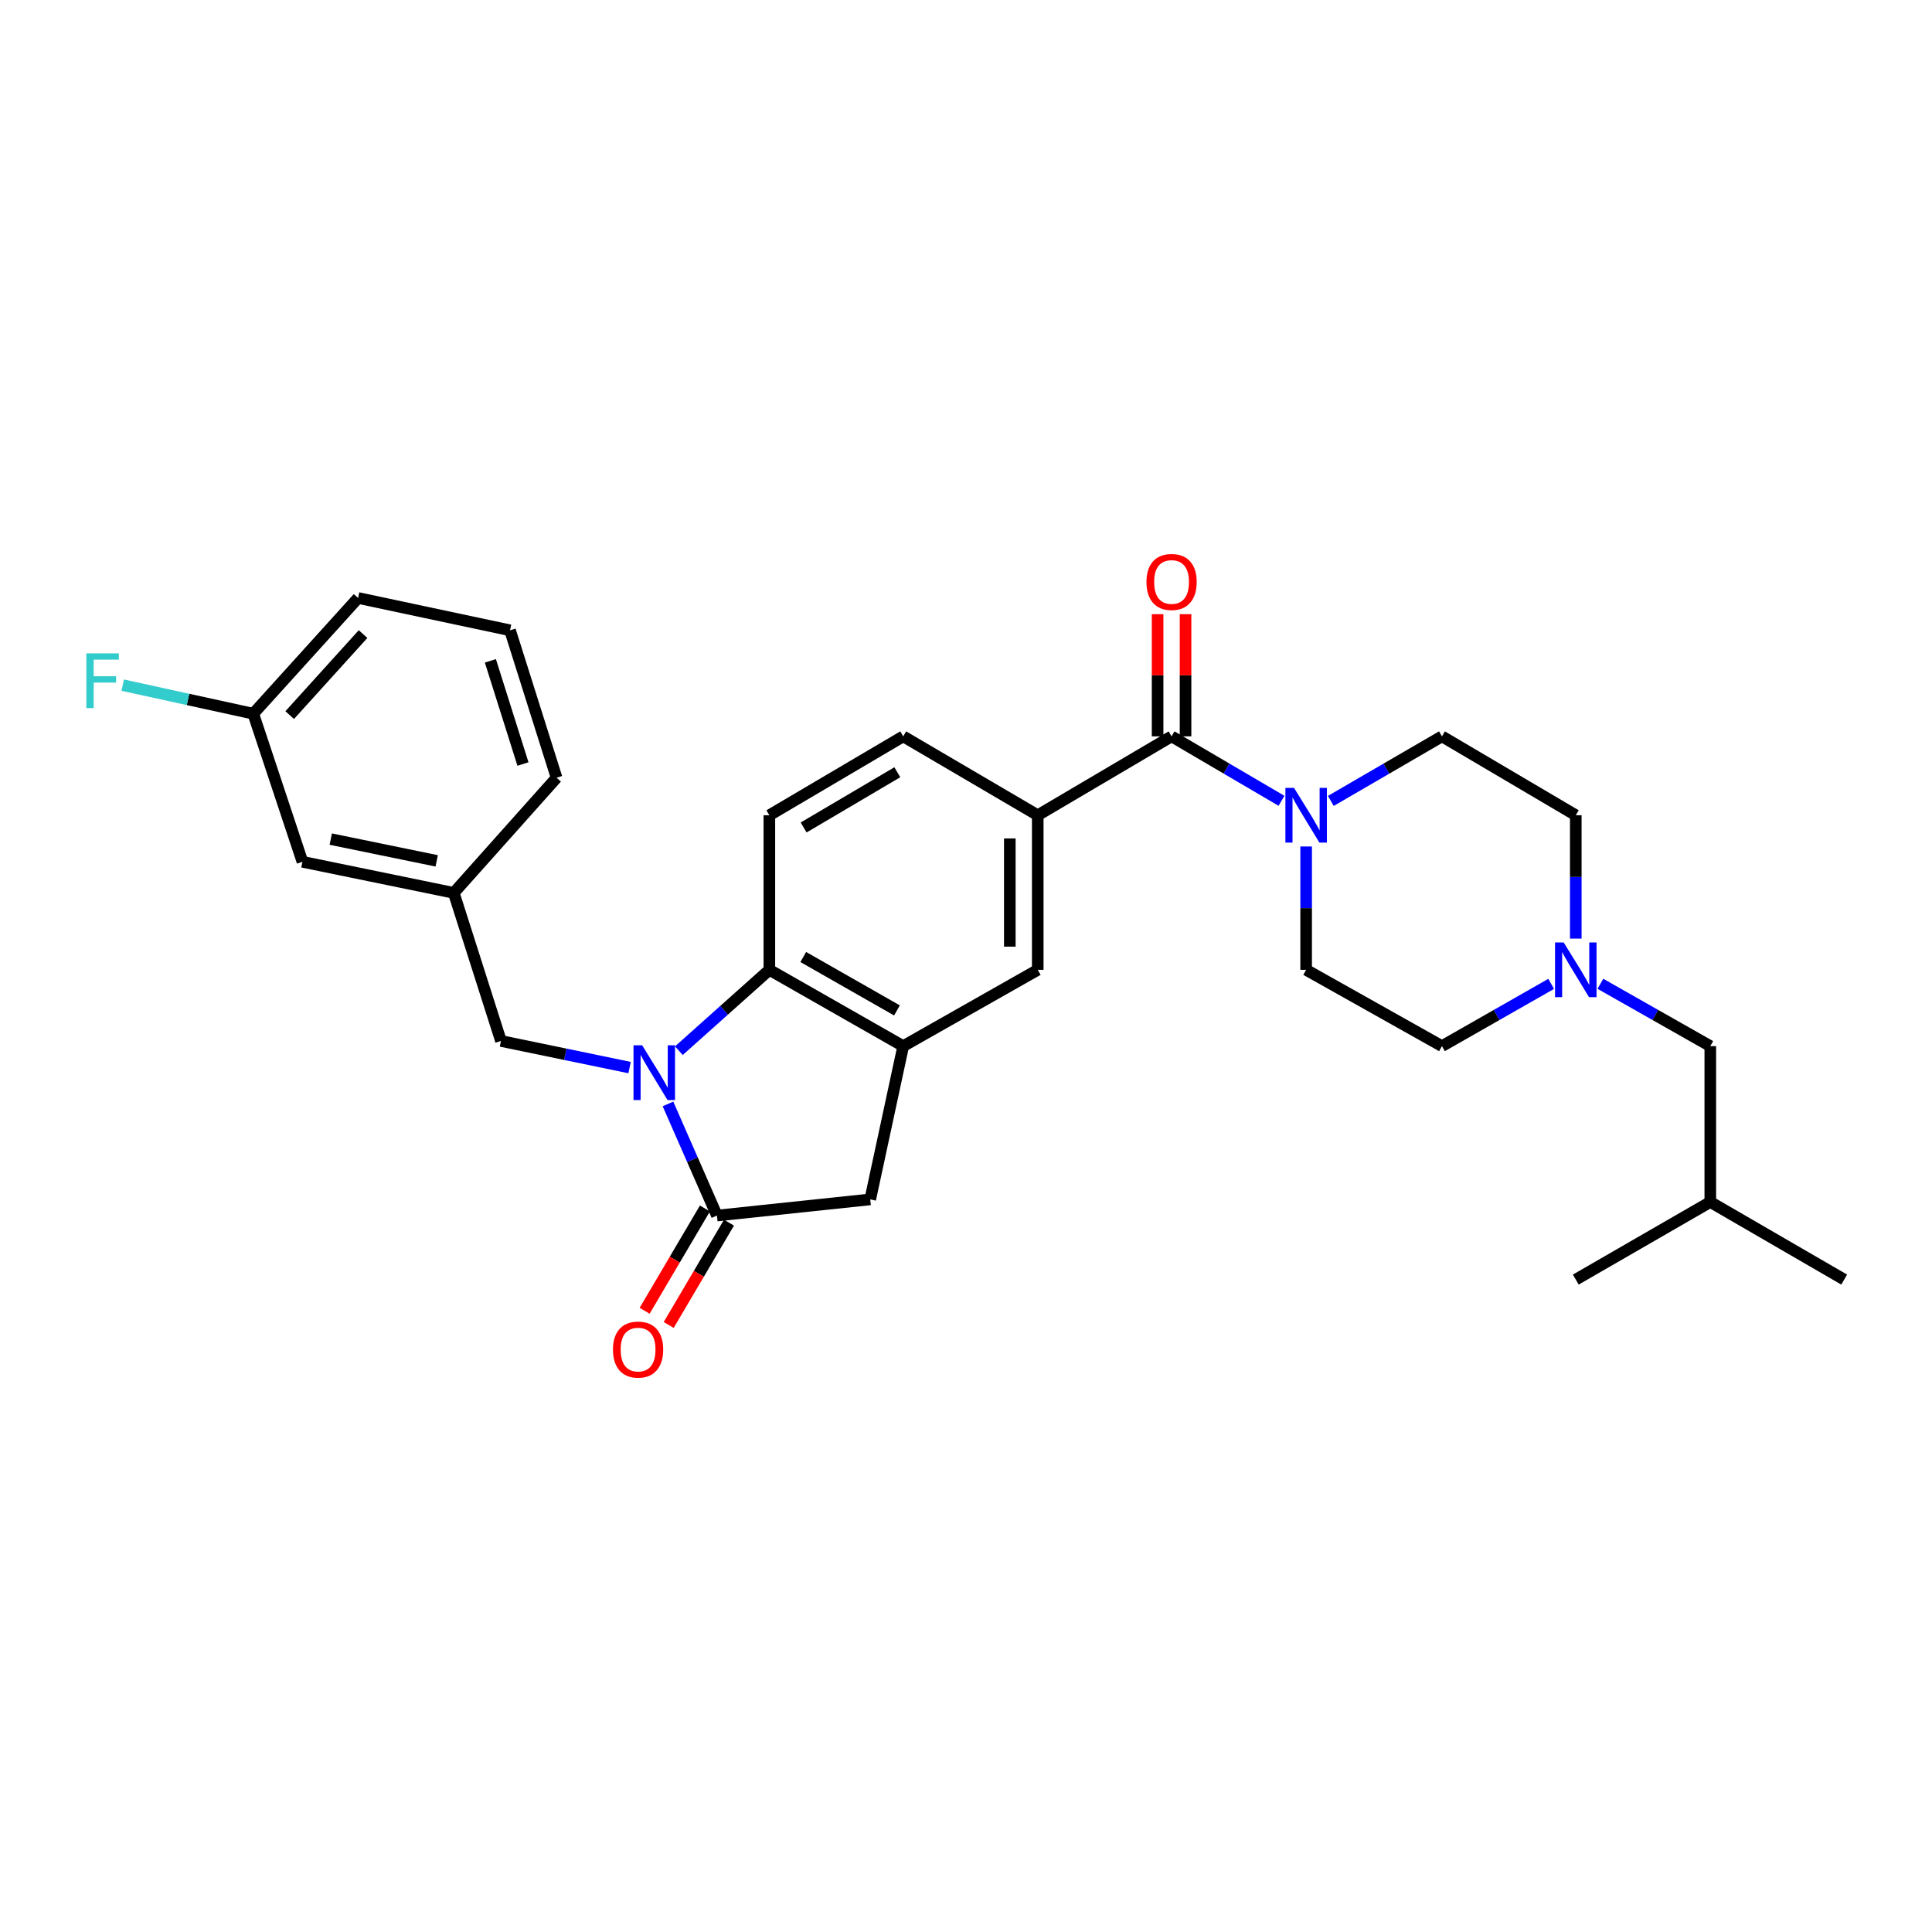 <?xml version='1.0' encoding='iso-8859-1'?>
<svg version='1.1' baseProfile='full'
              xmlns='http://www.w3.org/2000/svg'
                      xmlns:rdkit='http://www.rdkit.org/xml'
                      xmlns:xlink='http://www.w3.org/1999/xlink'
                  xml:space='preserve'
width='1000px' height='1000px' viewBox='0 0 1000 1000'>
<!-- END OF HEADER -->
<rect style='opacity:1.0;fill:#FFFFFF;stroke:none' width='1000' height='1000' x='0' y='0'> </rect>
<path class='bond-0' d='M 345.738,571.392 L 358.414,600.282' style='fill:none;fill-rule:evenodd;stroke:#0000FF;stroke-width:6px;stroke-linecap:butt;stroke-linejoin:miter;stroke-opacity:1' />
<path class='bond-0' d='M 358.414,600.282 L 371.089,629.172' style='fill:none;fill-rule:evenodd;stroke:#000000;stroke-width:6px;stroke-linecap:butt;stroke-linejoin:miter;stroke-opacity:1' />
<path class='bond-1' d='M 351.377,543.834 L 374.799,522.909' style='fill:none;fill-rule:evenodd;stroke:#0000FF;stroke-width:6px;stroke-linecap:butt;stroke-linejoin:miter;stroke-opacity:1' />
<path class='bond-1' d='M 374.799,522.909 L 398.222,501.985' style='fill:none;fill-rule:evenodd;stroke:#000000;stroke-width:6px;stroke-linecap:butt;stroke-linejoin:miter;stroke-opacity:1' />
<path class='bond-9' d='M 325.874,552.573 L 292.587,545.688' style='fill:none;fill-rule:evenodd;stroke:#0000FF;stroke-width:6px;stroke-linecap:butt;stroke-linejoin:miter;stroke-opacity:1' />
<path class='bond-9' d='M 292.587,545.688 L 259.299,538.804' style='fill:none;fill-rule:evenodd;stroke:#000000;stroke-width:6px;stroke-linecap:butt;stroke-linejoin:miter;stroke-opacity:1' />
<path class='bond-6' d='M 371.089,629.172 L 450.43,620.803' style='fill:none;fill-rule:evenodd;stroke:#000000;stroke-width:6px;stroke-linecap:butt;stroke-linejoin:miter;stroke-opacity:1' />
<path class='bond-11' d='M 364.861,625.503 L 349.262,651.98' style='fill:none;fill-rule:evenodd;stroke:#000000;stroke-width:6px;stroke-linecap:butt;stroke-linejoin:miter;stroke-opacity:1' />
<path class='bond-11' d='M 349.262,651.98 L 333.663,678.457' style='fill:none;fill-rule:evenodd;stroke:#FF0000;stroke-width:6px;stroke-linecap:butt;stroke-linejoin:miter;stroke-opacity:1' />
<path class='bond-11' d='M 377.318,632.842 L 361.719,659.319' style='fill:none;fill-rule:evenodd;stroke:#000000;stroke-width:6px;stroke-linecap:butt;stroke-linejoin:miter;stroke-opacity:1' />
<path class='bond-11' d='M 361.719,659.319 L 346.12,685.796' style='fill:none;fill-rule:evenodd;stroke:#FF0000;stroke-width:6px;stroke-linecap:butt;stroke-linejoin:miter;stroke-opacity:1' />
<path class='bond-2' d='M 398.222,501.985 L 467.498,541.478' style='fill:none;fill-rule:evenodd;stroke:#000000;stroke-width:6px;stroke-linecap:butt;stroke-linejoin:miter;stroke-opacity:1' />
<path class='bond-2' d='M 415.773,495.349 L 464.267,522.994' style='fill:none;fill-rule:evenodd;stroke:#000000;stroke-width:6px;stroke-linecap:butt;stroke-linejoin:miter;stroke-opacity:1' />
<path class='bond-10' d='M 398.222,501.985 L 398.222,421.977' style='fill:none;fill-rule:evenodd;stroke:#000000;stroke-width:6px;stroke-linecap:butt;stroke-linejoin:miter;stroke-opacity:1' />
<path class='bond-7' d='M 467.498,541.478 L 537.136,501.985' style='fill:none;fill-rule:evenodd;stroke:#000000;stroke-width:6px;stroke-linecap:butt;stroke-linejoin:miter;stroke-opacity:1' />
<path class='bond-29' d='M 467.498,541.478 L 450.43,620.803' style='fill:none;fill-rule:evenodd;stroke:#000000;stroke-width:6px;stroke-linecap:butt;stroke-linejoin:miter;stroke-opacity:1' />
<path class='bond-3' d='M 606.404,381.135 L 537.136,421.977' style='fill:none;fill-rule:evenodd;stroke:#000000;stroke-width:6px;stroke-linecap:butt;stroke-linejoin:miter;stroke-opacity:1' />
<path class='bond-4' d='M 606.404,381.135 L 634.852,397.815' style='fill:none;fill-rule:evenodd;stroke:#000000;stroke-width:6px;stroke-linecap:butt;stroke-linejoin:miter;stroke-opacity:1' />
<path class='bond-4' d='M 634.852,397.815 L 663.3,414.496' style='fill:none;fill-rule:evenodd;stroke:#0000FF;stroke-width:6px;stroke-linecap:butt;stroke-linejoin:miter;stroke-opacity:1' />
<path class='bond-13' d='M 613.633,381.135 L 613.633,349.519' style='fill:none;fill-rule:evenodd;stroke:#000000;stroke-width:6px;stroke-linecap:butt;stroke-linejoin:miter;stroke-opacity:1' />
<path class='bond-13' d='M 613.633,349.519 L 613.633,317.903' style='fill:none;fill-rule:evenodd;stroke:#FF0000;stroke-width:6px;stroke-linecap:butt;stroke-linejoin:miter;stroke-opacity:1' />
<path class='bond-13' d='M 599.175,381.135 L 599.175,349.519' style='fill:none;fill-rule:evenodd;stroke:#000000;stroke-width:6px;stroke-linecap:butt;stroke-linejoin:miter;stroke-opacity:1' />
<path class='bond-13' d='M 599.175,349.519 L 599.175,317.903' style='fill:none;fill-rule:evenodd;stroke:#FF0000;stroke-width:6px;stroke-linecap:butt;stroke-linejoin:miter;stroke-opacity:1' />
<path class='bond-14' d='M 688.831,414.557 L 717.593,397.846' style='fill:none;fill-rule:evenodd;stroke:#0000FF;stroke-width:6px;stroke-linecap:butt;stroke-linejoin:miter;stroke-opacity:1' />
<path class='bond-14' d='M 717.593,397.846 L 746.355,381.135' style='fill:none;fill-rule:evenodd;stroke:#000000;stroke-width:6px;stroke-linecap:butt;stroke-linejoin:miter;stroke-opacity:1' />
<path class='bond-15' d='M 676.058,438.138 L 676.058,470.061' style='fill:none;fill-rule:evenodd;stroke:#0000FF;stroke-width:6px;stroke-linecap:butt;stroke-linejoin:miter;stroke-opacity:1' />
<path class='bond-15' d='M 676.058,470.061 L 676.058,501.985' style='fill:none;fill-rule:evenodd;stroke:#000000;stroke-width:6px;stroke-linecap:butt;stroke-linejoin:miter;stroke-opacity:1' />
<path class='bond-5' d='M 537.136,421.977 L 467.498,381.135' style='fill:none;fill-rule:evenodd;stroke:#000000;stroke-width:6px;stroke-linecap:butt;stroke-linejoin:miter;stroke-opacity:1' />
<path class='bond-30' d='M 537.136,421.977 L 537.136,501.985' style='fill:none;fill-rule:evenodd;stroke:#000000;stroke-width:6px;stroke-linecap:butt;stroke-linejoin:miter;stroke-opacity:1' />
<path class='bond-30' d='M 522.678,433.979 L 522.678,489.984' style='fill:none;fill-rule:evenodd;stroke:#000000;stroke-width:6px;stroke-linecap:butt;stroke-linejoin:miter;stroke-opacity:1' />
<path class='bond-8' d='M 802.89,509.245 L 774.622,525.362' style='fill:none;fill-rule:evenodd;stroke:#0000FF;stroke-width:6px;stroke-linecap:butt;stroke-linejoin:miter;stroke-opacity:1' />
<path class='bond-8' d='M 774.622,525.362 L 746.355,541.478' style='fill:none;fill-rule:evenodd;stroke:#000000;stroke-width:6px;stroke-linecap:butt;stroke-linejoin:miter;stroke-opacity:1' />
<path class='bond-19' d='M 828.364,509.212 L 856.805,525.345' style='fill:none;fill-rule:evenodd;stroke:#0000FF;stroke-width:6px;stroke-linecap:butt;stroke-linejoin:miter;stroke-opacity:1' />
<path class='bond-19' d='M 856.805,525.345 L 885.245,541.478' style='fill:none;fill-rule:evenodd;stroke:#000000;stroke-width:6px;stroke-linecap:butt;stroke-linejoin:miter;stroke-opacity:1' />
<path class='bond-32' d='M 815.623,485.825 L 815.623,453.901' style='fill:none;fill-rule:evenodd;stroke:#0000FF;stroke-width:6px;stroke-linecap:butt;stroke-linejoin:miter;stroke-opacity:1' />
<path class='bond-32' d='M 815.623,453.901 L 815.623,421.977' style='fill:none;fill-rule:evenodd;stroke:#000000;stroke-width:6px;stroke-linecap:butt;stroke-linejoin:miter;stroke-opacity:1' />
<path class='bond-16' d='M 259.299,538.804 L 234.874,462.154' style='fill:none;fill-rule:evenodd;stroke:#000000;stroke-width:6px;stroke-linecap:butt;stroke-linejoin:miter;stroke-opacity:1' />
<path class='bond-12' d='M 398.222,421.977 L 467.498,381.135' style='fill:none;fill-rule:evenodd;stroke:#000000;stroke-width:6px;stroke-linecap:butt;stroke-linejoin:miter;stroke-opacity:1' />
<path class='bond-12' d='M 415.956,428.305 L 464.449,399.715' style='fill:none;fill-rule:evenodd;stroke:#000000;stroke-width:6px;stroke-linecap:butt;stroke-linejoin:miter;stroke-opacity:1' />
<path class='bond-17' d='M 746.355,381.135 L 815.623,421.977' style='fill:none;fill-rule:evenodd;stroke:#000000;stroke-width:6px;stroke-linecap:butt;stroke-linejoin:miter;stroke-opacity:1' />
<path class='bond-18' d='M 676.058,501.985 L 746.355,541.478' style='fill:none;fill-rule:evenodd;stroke:#000000;stroke-width:6px;stroke-linecap:butt;stroke-linejoin:miter;stroke-opacity:1' />
<path class='bond-20' d='M 234.874,462.154 L 156.545,446.066' style='fill:none;fill-rule:evenodd;stroke:#000000;stroke-width:6px;stroke-linecap:butt;stroke-linejoin:miter;stroke-opacity:1' />
<path class='bond-20' d='M 226.033,445.579 L 171.203,434.317' style='fill:none;fill-rule:evenodd;stroke:#000000;stroke-width:6px;stroke-linecap:butt;stroke-linejoin:miter;stroke-opacity:1' />
<path class='bond-24' d='M 234.874,462.154 L 288.086,402.556' style='fill:none;fill-rule:evenodd;stroke:#000000;stroke-width:6px;stroke-linecap:butt;stroke-linejoin:miter;stroke-opacity:1' />
<path class='bond-25' d='M 885.245,541.478 L 885.245,622.144' style='fill:none;fill-rule:evenodd;stroke:#000000;stroke-width:6px;stroke-linecap:butt;stroke-linejoin:miter;stroke-opacity:1' />
<path class='bond-21' d='M 156.545,446.066 L 131.092,369.416' style='fill:none;fill-rule:evenodd;stroke:#000000;stroke-width:6px;stroke-linecap:butt;stroke-linejoin:miter;stroke-opacity:1' />
<path class='bond-22' d='M 131.092,369.416 L 97.308,362.022' style='fill:none;fill-rule:evenodd;stroke:#000000;stroke-width:6px;stroke-linecap:butt;stroke-linejoin:miter;stroke-opacity:1' />
<path class='bond-22' d='M 97.308,362.022 L 63.524,354.627' style='fill:none;fill-rule:evenodd;stroke:#33CCCC;stroke-width:6px;stroke-linecap:butt;stroke-linejoin:miter;stroke-opacity:1' />
<path class='bond-31' d='M 131.092,369.416 L 185.34,309.513' style='fill:none;fill-rule:evenodd;stroke:#000000;stroke-width:6px;stroke-linecap:butt;stroke-linejoin:miter;stroke-opacity:1' />
<path class='bond-31' d='M 149.945,370.135 L 187.919,328.203' style='fill:none;fill-rule:evenodd;stroke:#000000;stroke-width:6px;stroke-linecap:butt;stroke-linejoin:miter;stroke-opacity:1' />
<path class='bond-23' d='M 263.99,326.243 L 288.086,402.556' style='fill:none;fill-rule:evenodd;stroke:#000000;stroke-width:6px;stroke-linecap:butt;stroke-linejoin:miter;stroke-opacity:1' />
<path class='bond-23' d='M 253.818,342.044 L 270.685,395.462' style='fill:none;fill-rule:evenodd;stroke:#000000;stroke-width:6px;stroke-linecap:butt;stroke-linejoin:miter;stroke-opacity:1' />
<path class='bond-26' d='M 263.99,326.243 L 185.34,309.513' style='fill:none;fill-rule:evenodd;stroke:#000000;stroke-width:6px;stroke-linecap:butt;stroke-linejoin:miter;stroke-opacity:1' />
<path class='bond-27' d='M 885.245,622.144 L 954.545,662.312' style='fill:none;fill-rule:evenodd;stroke:#000000;stroke-width:6px;stroke-linecap:butt;stroke-linejoin:miter;stroke-opacity:1' />
<path class='bond-28' d='M 885.245,622.144 L 815.623,662.312' style='fill:none;fill-rule:evenodd;stroke:#000000;stroke-width:6px;stroke-linecap:butt;stroke-linejoin:miter;stroke-opacity:1' />
<path  class='atom-0' d='M 332.38 541.053
L 341.66 556.053
Q 342.58 557.533, 344.06 560.213
Q 345.54 562.893, 345.62 563.053
L 345.62 541.053
L 349.38 541.053
L 349.38 569.373
L 345.5 569.373
L 335.54 552.973
Q 334.38 551.053, 333.14 548.853
Q 331.94 546.653, 331.58 545.973
L 331.58 569.373
L 327.9 569.373
L 327.9 541.053
L 332.38 541.053
' fill='#0000FF'/>
<path  class='atom-5' d='M 669.798 407.817
L 679.078 422.817
Q 679.998 424.297, 681.478 426.977
Q 682.958 429.657, 683.038 429.817
L 683.038 407.817
L 686.798 407.817
L 686.798 436.137
L 682.918 436.137
L 672.958 419.737
Q 671.798 417.817, 670.558 415.617
Q 669.358 413.417, 668.998 412.737
L 668.998 436.137
L 665.318 436.137
L 665.318 407.817
L 669.798 407.817
' fill='#0000FF'/>
<path  class='atom-9' d='M 809.363 487.825
L 818.643 502.825
Q 819.563 504.305, 821.043 506.985
Q 822.523 509.665, 822.603 509.825
L 822.603 487.825
L 826.363 487.825
L 826.363 516.145
L 822.483 516.145
L 812.523 499.745
Q 811.363 497.825, 810.123 495.625
Q 808.923 493.425, 808.563 492.745
L 808.563 516.145
L 804.883 516.145
L 804.883 487.825
L 809.363 487.825
' fill='#0000FF'/>
<path  class='atom-12' d='M 317.27 698.537
Q 317.27 691.737, 320.63 687.937
Q 323.99 684.137, 330.27 684.137
Q 336.55 684.137, 339.91 687.937
Q 343.27 691.737, 343.27 698.537
Q 343.27 705.417, 339.87 709.337
Q 336.47 713.217, 330.27 713.217
Q 324.03 713.217, 320.63 709.337
Q 317.27 705.457, 317.27 698.537
M 330.27 710.017
Q 334.59 710.017, 336.91 707.137
Q 339.27 704.217, 339.27 698.537
Q 339.27 692.977, 336.91 690.177
Q 334.59 687.337, 330.27 687.337
Q 325.95 687.337, 323.59 690.137
Q 321.27 692.937, 321.27 698.537
Q 321.27 704.257, 323.59 707.137
Q 325.95 710.017, 330.27 710.017
' fill='#FF0000'/>
<path  class='atom-14' d='M 593.404 301.223
Q 593.404 294.423, 596.764 290.623
Q 600.124 286.823, 606.404 286.823
Q 612.684 286.823, 616.044 290.623
Q 619.404 294.423, 619.404 301.223
Q 619.404 308.103, 616.004 312.023
Q 612.604 315.903, 606.404 315.903
Q 600.164 315.903, 596.764 312.023
Q 593.404 308.143, 593.404 301.223
M 606.404 312.703
Q 610.724 312.703, 613.044 309.823
Q 615.404 306.903, 615.404 301.223
Q 615.404 295.663, 613.044 292.863
Q 610.724 290.023, 606.404 290.023
Q 602.084 290.023, 599.724 292.823
Q 597.404 295.623, 597.404 301.223
Q 597.404 306.943, 599.724 309.823
Q 602.084 312.703, 606.404 312.703
' fill='#FF0000'/>
<path  class='atom-23' d='M 44.689 338.188
L 61.529 338.188
L 61.529 341.428
L 48.489 341.428
L 48.489 350.028
L 60.089 350.028
L 60.089 353.308
L 48.489 353.308
L 48.489 366.508
L 44.689 366.508
L 44.689 338.188
' fill='#33CCCC'/>
</svg>
